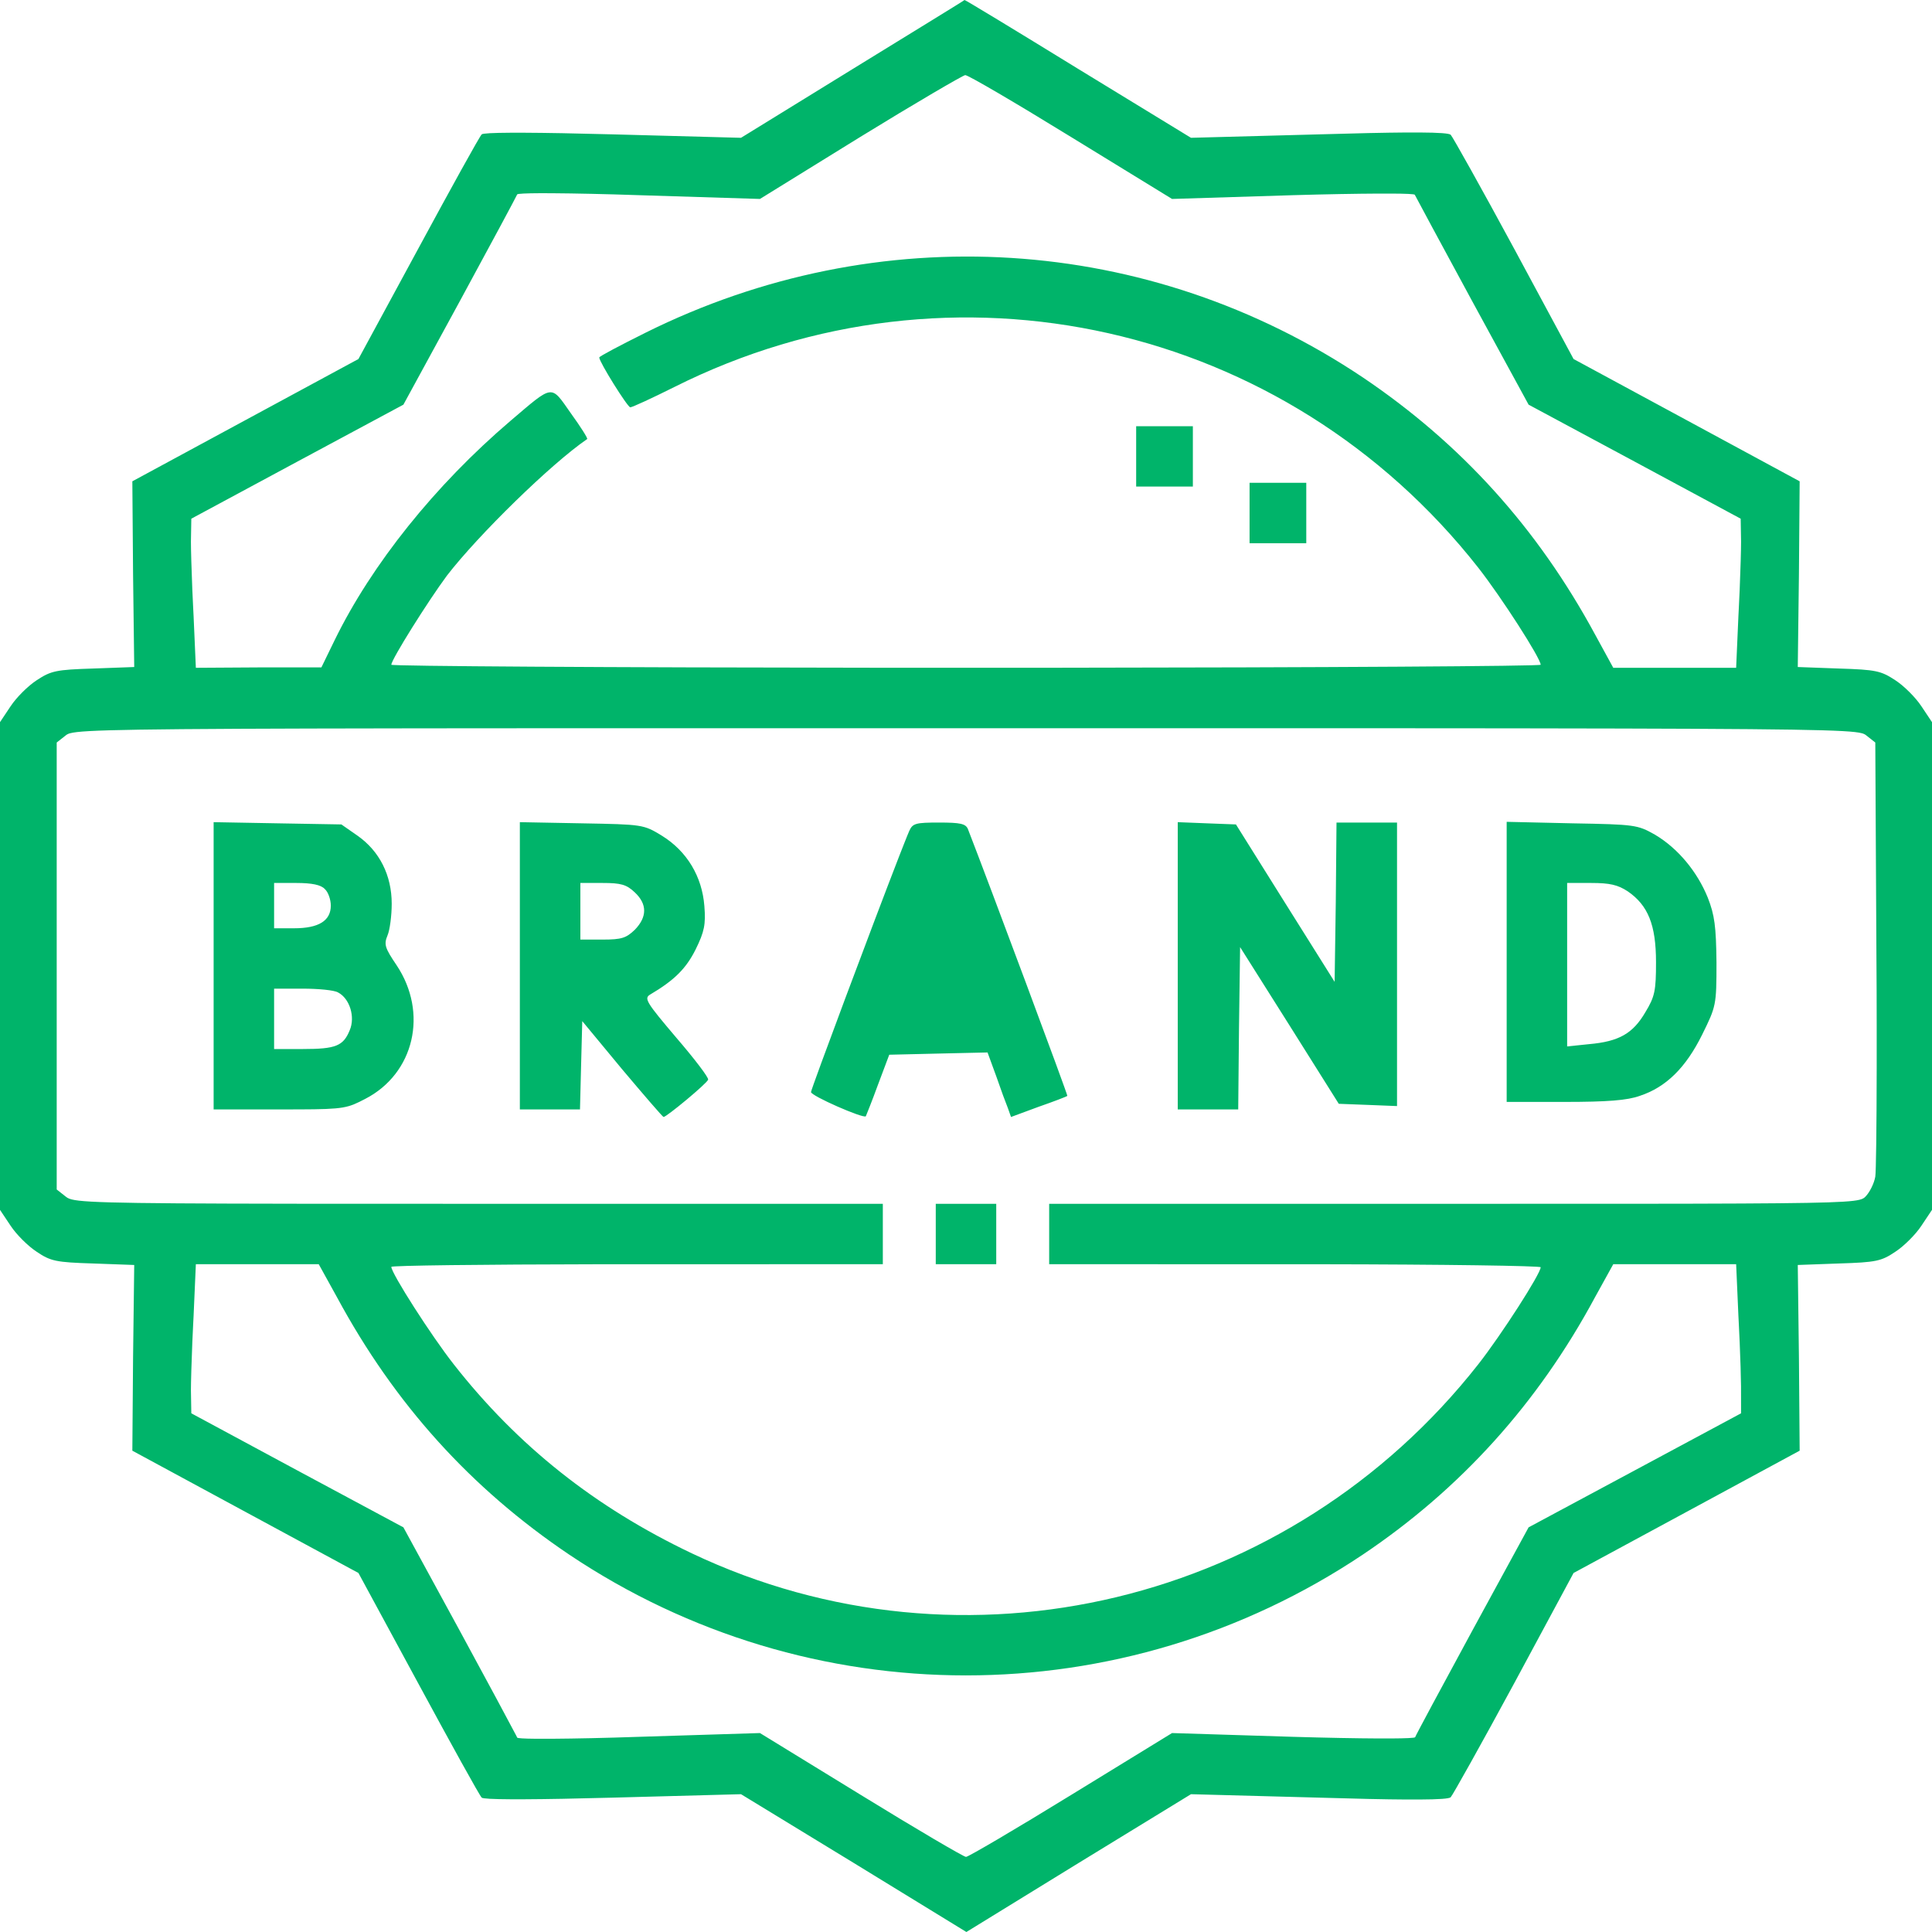 <svg xmlns="http://www.w3.org/2000/svg" width="40" height="40" viewBox="0 0 40 40"><path fill="#00B46A" d="M39.969,20 C39.977,19.992 41.033,20.633 42.317,21.423 L42.317,21.423 L44.658,22.853 L47.303,22.782 C48.078,22.759 48.679,22.746 49.118,22.743 L49.387,22.743 C49.795,22.745 50.005,22.761 50.035,22.79 C50.074,22.829 50.669,23.892 51.35,25.151 L51.35,25.151 L52.579,27.433 L54.92,28.699 L57.26,29.965 L57.245,31.888 L57.221,33.81 L58.067,33.841 C58.841,33.865 58.943,33.888 59.241,34.084 C59.421,34.201 59.663,34.443 59.781,34.623 L59.781,34.623 L60,34.951 L60,45.049 L59.781,45.377 C59.663,45.557 59.421,45.799 59.241,45.916 C58.951,46.112 58.841,46.135 58.074,46.159 L58.074,46.159 L57.221,46.19 L57.245,48.113 L57.26,50.035 L54.92,51.301 L52.579,52.567 L51.35,54.85 C50.669,56.108 50.074,57.171 50.035,57.21 C50.005,57.24 49.795,57.255 49.387,57.257 L49.118,57.257 C48.679,57.255 48.078,57.241 47.303,57.218 L47.303,57.218 L44.658,57.147 L42.333,58.57 L40.008,60 L37.675,58.57 L35.342,57.147 L32.697,57.218 C31.922,57.239 31.302,57.25 30.851,57.252 L30.575,57.252 C30.199,57.25 29.994,57.239 29.973,57.218 C29.926,57.171 29.339,56.108 28.658,54.85 L28.658,54.85 L27.421,52.567 L25.08,51.301 L22.74,50.035 L22.755,48.113 L22.779,46.19 L21.926,46.159 C21.159,46.135 21.049,46.112 20.759,45.916 C20.579,45.799 20.337,45.557 20.219,45.377 L20.219,45.377 L20,45.049 L20,34.951 L20.219,34.623 C20.337,34.443 20.579,34.201 20.759,34.084 C21.057,33.888 21.159,33.865 21.933,33.841 L21.933,33.841 L22.779,33.81 L22.755,31.888 L22.74,29.965 L25.08,28.699 L27.421,27.433 L28.658,25.151 C29.339,23.892 29.926,22.829 29.973,22.782 C29.994,22.761 30.199,22.75 30.575,22.748 L30.851,22.748 C31.302,22.75 31.922,22.761 32.697,22.782 L32.697,22.782 L35.342,22.853 L37.652,21.43 C38.92,20.649 39.969,20.008 39.969,20 Z M26.599,46.174 L24.055,46.174 L24.008,47.245 C24.005,47.304 24.002,47.363 23.999,47.424 L23.982,47.787 C23.965,48.209 23.953,48.604 23.953,48.785 L23.953,48.785 L23.961,49.261 L26.153,50.442 L28.352,51.622 L29.519,53.763 C30.093,54.819 30.579,55.725 30.687,55.932 L30.708,55.975 C30.711,55.989 30.849,55.997 31.087,55.999 L31.446,55.999 C31.9,55.996 32.528,55.983 33.229,55.959 L33.229,55.959 L35.734,55.881 L37.824,57.163 C38.967,57.866 39.953,58.445 40,58.445 C40.047,58.445 41.033,57.866 42.176,57.163 L42.176,57.163 L44.266,55.881 L46.771,55.959 C47.46,55.979 48.088,55.991 48.546,55.993 L48.799,55.993 C49.108,55.991 49.293,55.983 49.299,55.967 C49.307,55.936 49.84,54.943 50.481,53.763 L50.481,53.763 L51.648,51.622 L53.847,50.442 L56.047,49.261 L56.046,48.695 C56.044,48.491 56.033,48.149 56.018,47.787 L56.001,47.424 L56.001,47.424 L55.992,47.245 L55.945,46.174 L53.401,46.174 L53.025,46.854 C51.836,49.066 50.231,50.832 48.219,52.184 C43.233,55.522 36.759,55.522 31.781,52.184 C29.753,50.817 28.172,49.074 26.975,46.854 L26.975,46.854 L26.599,46.174 Z M47.381,35.077 L32.617,35.077 C32.488,35.077 32.361,35.077 32.235,35.077 L30.46,35.078 C30.348,35.078 30.238,35.078 30.13,35.078 L29.189,35.079 C29.088,35.079 28.989,35.079 28.891,35.079 L28.319,35.08 C22.749,35.087 21.716,35.11 21.453,35.181 L21.429,35.188 C21.425,35.189 21.422,35.191 21.418,35.192 L21.401,35.2 C21.384,35.207 21.373,35.216 21.362,35.225 L21.362,35.225 L21.174,35.373 L21.174,44.627 L21.362,44.775 C21.368,44.78 21.374,44.784 21.38,44.788 L21.399,44.801 C21.564,44.893 22.043,44.917 26.074,44.922 L26.608,44.923 C26.7,44.923 26.794,44.923 26.89,44.923 L38.278,44.924 L38.278,46.174 L32.394,46.175 C29.973,46.179 28.102,46.201 28.102,46.229 C28.102,46.362 28.932,47.659 29.393,48.245 C30.716,49.934 32.321,51.208 34.325,52.161 C39.961,54.834 46.708,53.208 50.607,48.245 C51.084,47.636 51.898,46.37 51.898,46.237 C51.898,46.208 49.898,46.178 47.346,46.175 L41.722,46.174 L41.722,44.924 L53.651,44.923 C53.74,44.923 53.827,44.923 53.912,44.923 L54.406,44.922 C54.485,44.922 54.563,44.922 54.639,44.922 L55.078,44.921 C57.961,44.914 58.428,44.891 58.573,44.813 L58.592,44.801 C58.604,44.793 58.613,44.785 58.622,44.775 C58.708,44.689 58.802,44.502 58.826,44.361 C58.841,44.271 58.853,43.379 58.855,42.117 L58.855,41.225 C58.855,40.756 58.853,40.256 58.849,39.742 L58.849,39.742 L58.826,35.373 L58.638,35.225 C58.627,35.216 58.616,35.207 58.599,35.2 L58.581,35.192 C58.578,35.191 58.575,35.189 58.571,35.188 L58.547,35.181 C58.283,35.11 57.247,35.087 51.678,35.08 L51.105,35.079 C51.007,35.079 50.908,35.079 50.808,35.079 L49.867,35.078 C49.758,35.078 49.648,35.078 49.537,35.078 L47.762,35.077 C47.636,35.077 47.509,35.077 47.381,35.077 Z M40.626,44.924 L40.626,46.174 L39.374,46.174 L39.374,44.924 L40.626,44.924 Z M30.763,37.022 L32.039,37.046 C33.307,37.069 33.323,37.069 33.706,37.304 C34.223,37.624 34.536,38.148 34.583,38.757 C34.614,39.14 34.583,39.289 34.403,39.656 C34.207,40.047 33.973,40.289 33.456,40.594 C33.331,40.672 33.386,40.758 33.996,41.477 C34.38,41.923 34.677,42.313 34.661,42.353 C34.638,42.431 33.8,43.126 33.738,43.126 C33.714,43.118 33.331,42.673 32.877,42.134 L32.877,42.134 L32.055,41.141 L32.031,42.056 L32.008,42.97 L30.763,42.97 L30.763,37.022 Z M39.444,37.03 C39.883,37.03 39.992,37.054 40.039,37.163 C40.477,38.288 42.114,42.681 42.098,42.689 C42.082,42.704 41.816,42.806 41.503,42.915 L41.503,42.915 L40.932,43.126 L40.869,42.947 C40.83,42.853 40.72,42.556 40.626,42.282 L40.626,42.282 L40.446,41.79 L39.429,41.813 L38.411,41.837 L38.176,42.462 C38.051,42.806 37.933,43.095 37.926,43.111 C37.879,43.165 36.791,42.689 36.791,42.61 C36.791,42.551 38.083,39.098 38.619,37.72 L38.725,37.45 C38.771,37.334 38.805,37.249 38.826,37.202 C38.896,37.046 38.959,37.03 39.444,37.03 Z M44.384,37.022 L44.986,37.046 L45.589,37.069 L46.607,38.695 L47.632,40.328 L47.656,38.679 L47.671,37.03 L48.924,37.03 L48.924,42.9 L48.321,42.876 L47.718,42.853 L46.701,41.235 L45.675,39.609 L45.652,41.29 L45.636,42.97 L44.384,42.97 L44.384,37.022 Z M24.423,37.022 L25.746,37.046 L27.068,37.069 L27.405,37.304 C27.859,37.624 28.11,38.124 28.11,38.711 C28.11,38.961 28.07,39.258 28.023,39.367 C27.945,39.555 27.969,39.625 28.211,39.984 C28.869,40.969 28.579,42.227 27.562,42.751 C27.2,42.939 27.135,42.966 26.185,42.969 L24.423,42.97 L24.423,37.022 Z M51.194,37.015 L52.548,37.046 C53.855,37.069 53.902,37.077 54.262,37.28 C54.74,37.562 55.139,38.046 55.358,38.585 C55.499,38.945 55.53,39.179 55.538,39.93 C55.538,40.813 55.53,40.836 55.241,41.422 C54.904,42.102 54.497,42.509 53.949,42.689 C53.691,42.782 53.276,42.814 52.391,42.814 L52.391,42.814 L51.194,42.814 L51.194,37.015 Z M26.27,40.469 L25.675,40.469 L25.675,41.719 L26.27,41.719 C26.951,41.719 27.108,41.657 27.241,41.329 C27.358,41.055 27.241,40.672 26.998,40.547 C26.92,40.5 26.591,40.469 26.27,40.469 L26.27,40.469 Z M52.947,38.281 L52.446,38.281 L52.446,41.665 L52.9,41.618 C53.519,41.563 53.808,41.399 54.067,40.954 C54.262,40.633 54.286,40.508 54.286,39.922 C54.286,39.148 54.121,38.742 53.699,38.453 C53.495,38.32 53.331,38.281 52.947,38.281 L52.947,38.281 Z M32.477,38.281 L32.016,38.281 L32.016,39.453 L32.477,39.453 C32.869,39.453 32.963,39.422 33.143,39.25 C33.401,38.984 33.401,38.718 33.143,38.476 C32.971,38.312 32.853,38.281 32.477,38.281 L32.477,38.281 Z M26.137,38.281 L25.675,38.281 L25.675,39.219 L26.09,39.219 C26.599,39.219 26.849,39.062 26.849,38.75 C26.849,38.625 26.795,38.468 26.724,38.406 C26.646,38.32 26.458,38.281 26.137,38.281 L26.137,38.281 Z M39.984,21.555 C39.93,21.563 38.951,22.134 37.808,22.837 L37.808,22.837 L35.734,24.119 L33.229,24.041 C32.528,24.017 31.9,24.004 31.446,24.001 L31.195,24 C30.891,24.001 30.712,24.01 30.708,24.025 C30.693,24.064 30.16,25.057 29.519,26.237 L29.519,26.237 L28.352,28.378 L26.153,29.559 L23.961,30.739 L23.953,31.215 C23.953,31.396 23.965,31.791 23.982,32.213 L23.999,32.576 L23.999,32.576 L24.008,32.755 L24.055,33.826 L25.354,33.818 L26.654,33.818 L26.928,33.255 C27.695,31.684 29.01,30.043 30.568,28.714 C31.468,27.949 31.397,27.956 31.82,28.558 C32.023,28.839 32.172,29.074 32.157,29.09 C31.413,29.598 29.902,31.075 29.252,31.919 C28.869,32.435 28.102,33.654 28.102,33.763 C28.102,33.792 32.527,33.82 38.248,33.825 L41.752,33.825 C47.473,33.82 51.898,33.792 51.898,33.763 C51.898,33.63 51.084,32.364 50.607,31.755 C46.622,26.682 39.718,25.127 33.965,28.011 C33.495,28.246 33.088,28.433 33.049,28.433 C32.994,28.433 32.407,27.495 32.407,27.401 C32.407,27.378 32.838,27.151 33.37,26.886 C38.184,24.494 43.789,24.846 48.219,27.816 C50.247,29.183 51.828,30.926 53.025,33.138 L53.025,33.138 L53.401,33.826 L55.945,33.826 L55.992,32.755 C55.995,32.696 55.998,32.637 56.001,32.576 L56.018,32.213 C56.035,31.791 56.047,31.396 56.047,31.215 L56.047,31.215 L56.039,30.739 L53.847,29.559 L51.648,28.378 L50.481,26.237 C49.84,25.057 49.307,24.064 49.292,24.033 C49.288,24.017 49.105,24.009 48.798,24.008 L48.545,24.008 C48.088,24.01 47.46,24.021 46.771,24.041 L46.771,24.041 L44.266,24.119 L42.176,22.837 C41.033,22.134 40.047,21.555 39.984,21.555 Z M47.045,29.996 L47.045,31.247 L45.871,31.247 L45.871,29.996 L47.045,29.996 Z M44.697,28.824 L44.697,30.074 L43.523,30.074 L43.523,28.824 L44.697,28.824 Z" transform="translate(-20 -20)"/></svg>